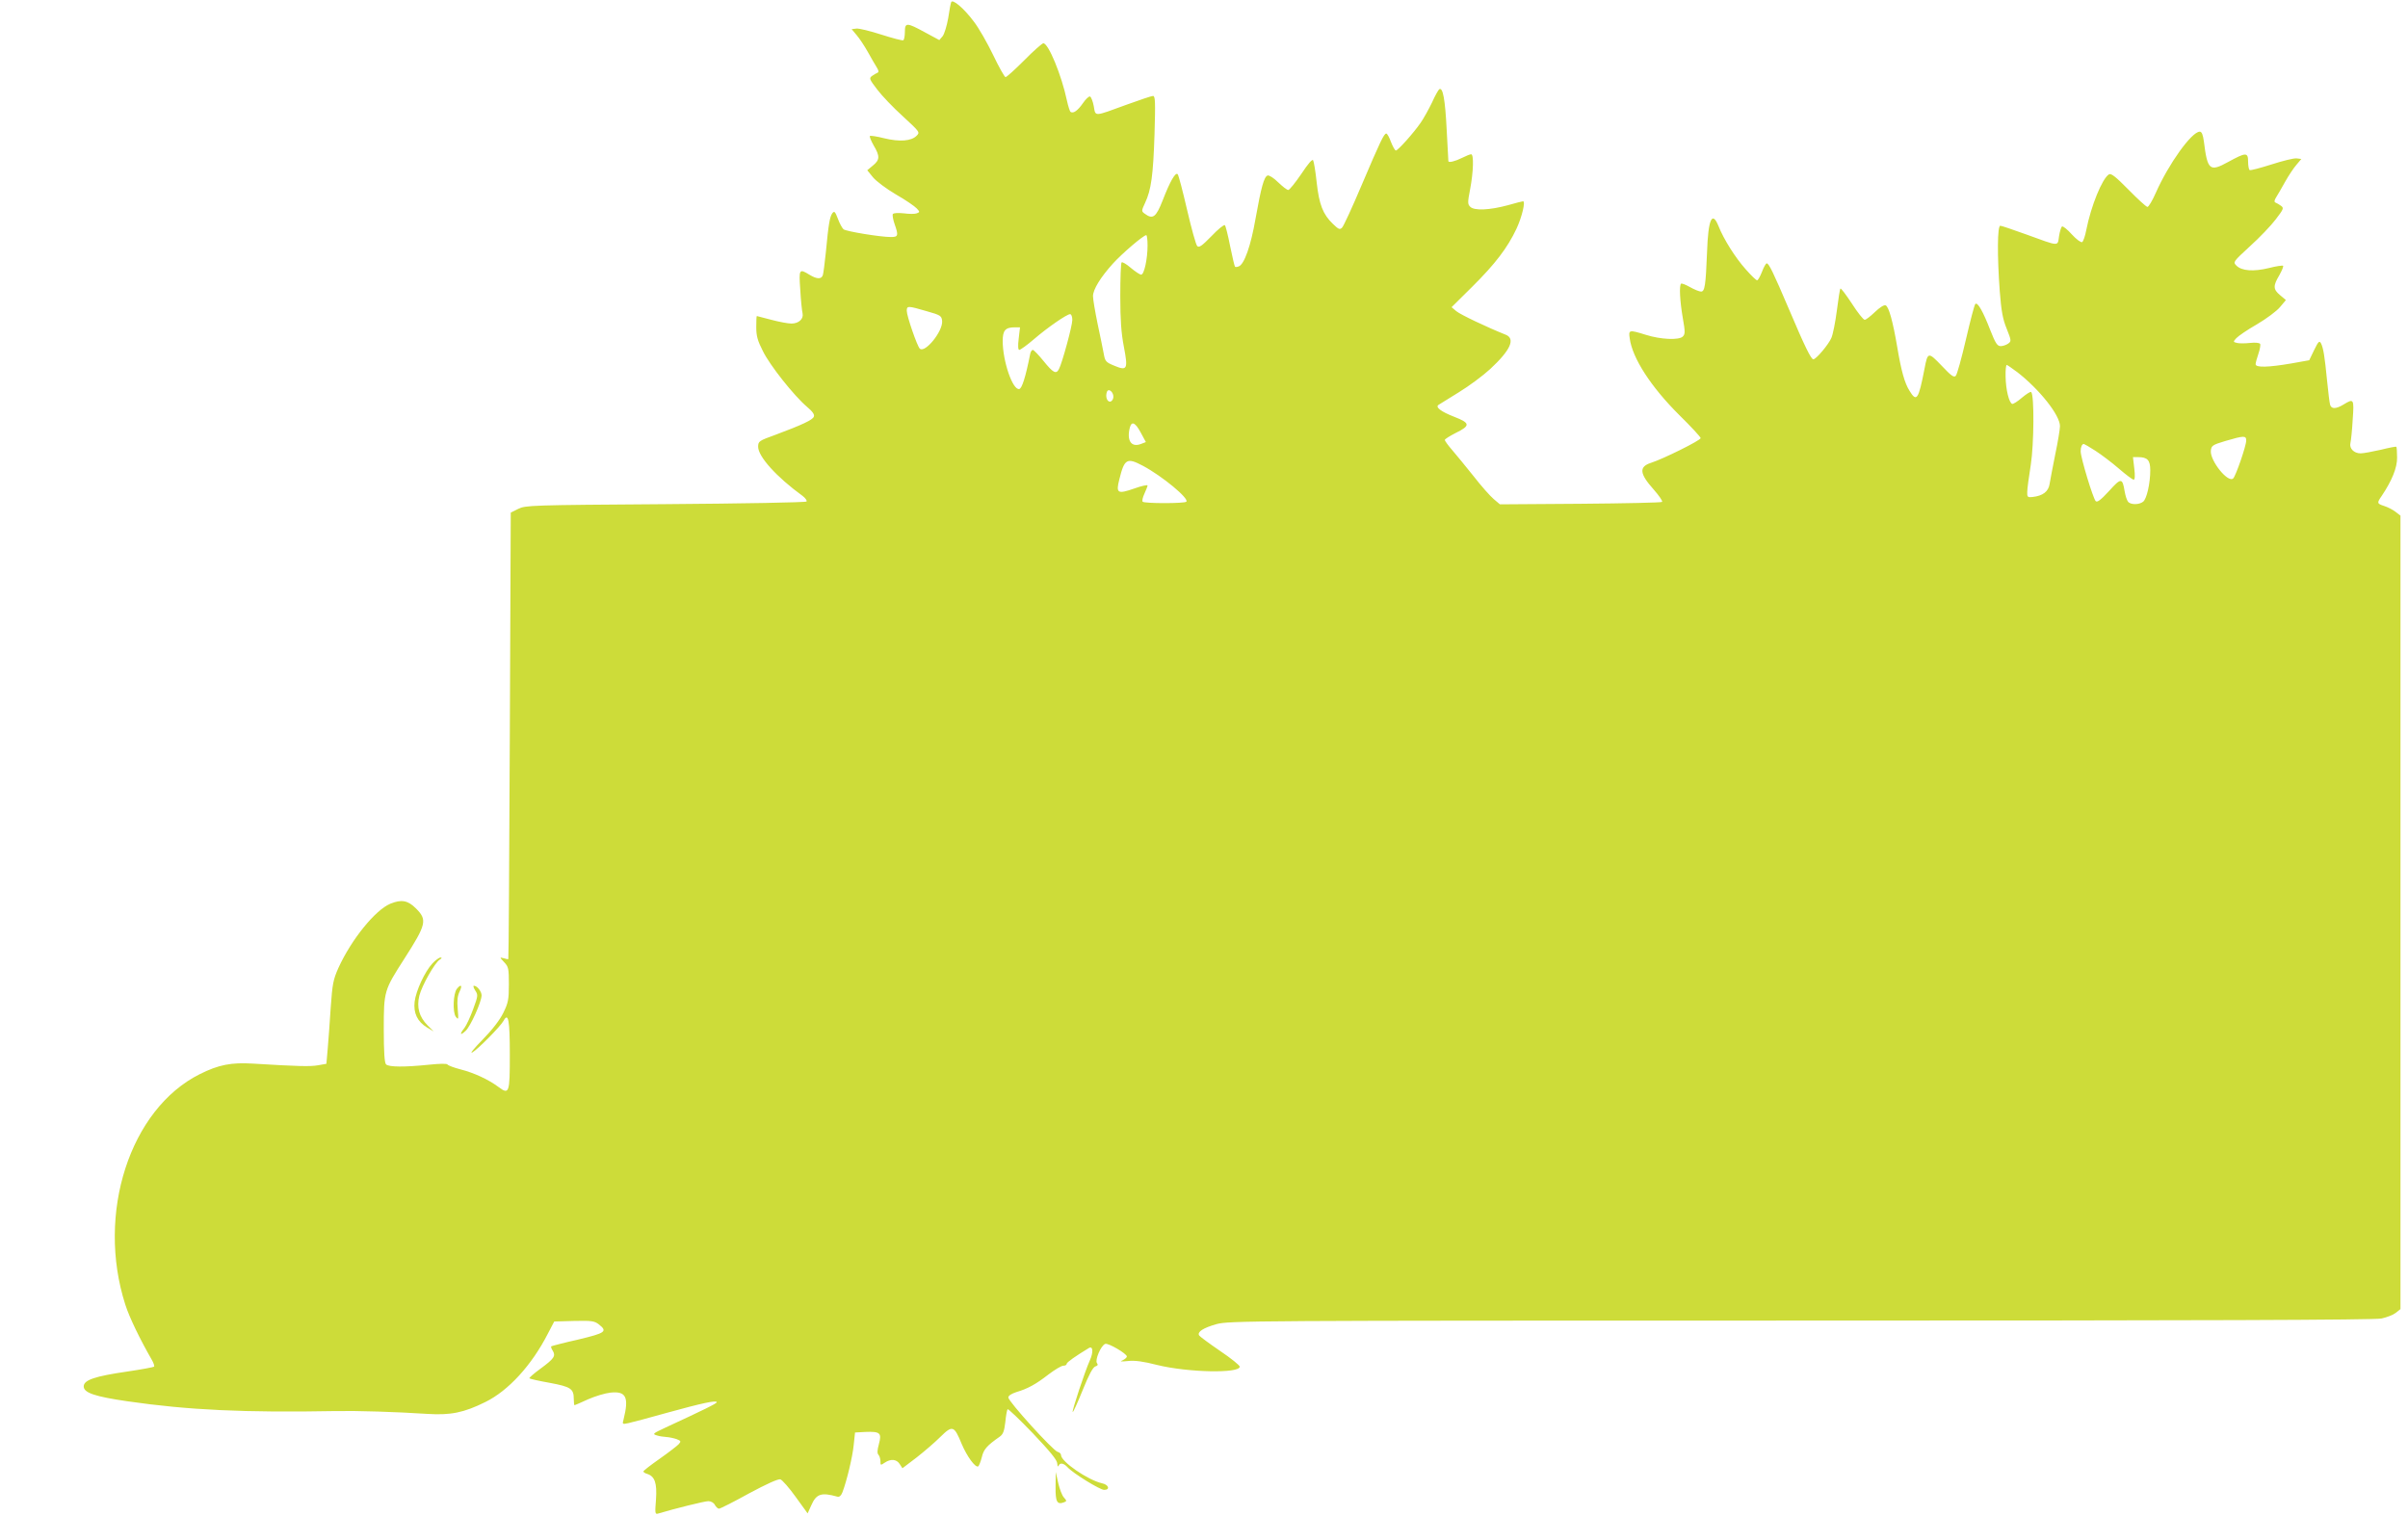 <?xml version="1.0" standalone="no"?>
<!DOCTYPE svg PUBLIC "-//W3C//DTD SVG 20010904//EN"
 "http://www.w3.org/TR/2001/REC-SVG-20010904/DTD/svg10.dtd">
<svg version="1.0" xmlns="http://www.w3.org/2000/svg"
 width="1280pt" height="806pt" viewBox="0 0 1280 806"
 preserveAspectRatio="xMidYMid meet">
<g transform="translate(0,806) scale(0.1,-0.1)"
fill="#cddc39" stroke="none">
<path d="M5056 8048 c-3 -7 -10 -46 -16 -86 -7 -39 -20 -82 -29 -94 l-18 -21
-76 41 c-97 53 -107 53 -107 3 0 -22 -4 -42 -8 -45 -5 -3 -57 11 -117 30 -59
19 -119 34 -133 32 l-25 -3 26 -31 c15 -17 42 -58 60 -90 18 -33 40 -70 48
-83 10 -16 11 -25 3 -28 -6 -2 -19 -10 -29 -17 -16 -12 -14 -17 28 -72 24 -32
86 -97 137 -143 90 -83 91 -84 72 -103 -28 -28 -90 -33 -172 -13 -39 10 -73
15 -76 12 -3 -3 6 -25 20 -50 34 -57 33 -77 -4 -107 l-30 -25 30 -37 c17 -21
72 -62 123 -92 51 -29 100 -63 110 -74 17 -18 17 -20 0 -26 -9 -4 -40 -4 -69
0 -31 3 -54 2 -58 -4 -3 -5 1 -29 9 -52 22 -63 20 -70 -20 -70 -56 0 -237 30
-251 41 -7 6 -21 31 -30 56 -15 39 -19 43 -30 29 -13 -19 -20 -56 -34 -206 -6
-58 -13 -113 -16 -122 -7 -23 -31 -23 -72 2 -54 33 -56 30 -48 -81 3 -56 9
-112 12 -124 7 -30 -20 -55 -59 -55 -18 0 -66 9 -107 20 -41 11 -76 20 -77 20
-2 0 -3 -26 -3 -59 0 -47 7 -72 35 -127 37 -76 165 -237 234 -296 30 -25 42
-42 37 -53 -6 -17 -61 -43 -203 -96 -89 -32 -93 -35 -93 -64 0 -52 98 -161
236 -261 16 -12 25 -26 21 -30 -5 -5 -342 -11 -750 -14 -717 -5 -743 -6 -782
-25 l-40 -20 -5 -1185 c-3 -652 -6 -1186 -8 -1188 -1 -2 -12 0 -24 4 -23 6
-23 6 2 -21 23 -24 25 -34 25 -118 0 -82 -4 -99 -30 -152 -19 -38 -58 -89
-110 -142 -44 -45 -69 -75 -55 -68 27 14 150 138 167 169 25 46 33 4 33 -180
0 -207 -3 -215 -62 -171 -51 38 -128 74 -199 92 -35 9 -67 21 -70 26 -3 6 -42
5 -100 -1 -127 -13 -212 -13 -227 2 -8 8 -12 64 -12 188 0 202 2 206 109 373
118 184 123 207 62 268 -43 43 -77 49 -136 25 -81 -34 -207 -190 -276 -341
-28 -63 -32 -85 -41 -210 -5 -77 -12 -176 -16 -220 l-7 -80 -45 -8 c-42 -7
-100 -6 -346 9 -115 7 -182 -6 -282 -56 -372 -186 -551 -742 -396 -1225 22
-69 78 -184 140 -292 10 -17 16 -34 13 -38 -4 -3 -68 -15 -143 -26 -172 -25
-231 -45 -231 -79 0 -34 60 -54 232 -79 323 -47 626 -61 1108 -52 118 2 315
-4 485 -15 125 -8 195 6 310 63 122 60 246 195 332 363 l34 65 105 3 c95 2
108 0 132 -18 48 -38 36 -46 -110 -81 -76 -17 -140 -34 -143 -36 -2 -2 1 -13
8 -23 17 -28 8 -42 -64 -95 -36 -26 -63 -50 -60 -52 3 -3 51 -14 108 -24 112
-21 128 -31 128 -86 0 -18 2 -33 4 -33 2 0 34 14 71 31 38 17 92 33 120 36 83
9 99 -24 70 -141 -8 -28 -7 -28 26 -21 19 4 113 29 209 56 181 50 260 67 260
55 0 -7 -70 -41 -275 -136 -64 -30 -68 -33 -45 -40 14 -5 37 -8 52 -9 15 -1
39 -6 54 -11 25 -10 25 -12 11 -28 -9 -9 -54 -44 -101 -77 -47 -33 -86 -63
-86 -67 0 -4 9 -10 20 -13 41 -13 53 -49 47 -136 -6 -73 -5 -80 11 -75 87 26
247 66 267 66 14 0 29 -8 35 -20 6 -11 16 -20 22 -20 6 0 78 36 159 81 95 51
155 78 167 75 10 -3 47 -45 82 -94 l63 -87 19 42 c27 62 53 71 139 47 11 -3
20 5 27 23 23 60 54 189 60 252 l7 66 55 3 c78 3 88 -5 72 -64 -9 -33 -10 -50
-2 -58 5 -5 10 -21 10 -34 0 -22 1 -22 22 -8 32 22 63 20 80 -6 l15 -23 75 57
c41 32 98 81 127 110 64 63 73 60 113 -38 28 -66 73 -128 88 -119 4 3 13 25
19 49 10 42 27 61 94 108 19 13 25 29 31 79 3 34 9 65 12 68 3 3 64 -55 135
-129 90 -95 129 -142 129 -160 1 -14 4 -19 7 -12 7 18 27 15 48 -8 29 -32 172
-120 194 -120 34 0 24 28 -11 35 -75 17 -218 115 -218 150 0 7 -8 15 -18 17
-25 7 -262 268 -262 289 0 10 16 20 43 29 61 18 104 42 171 94 33 25 68 46 78
46 10 0 18 4 18 10 0 8 47 41 118 84 22 13 25 -22 5 -66 -26 -58 -96 -269 -91
-274 3 -2 26 50 53 116 33 82 54 121 67 126 13 4 16 9 9 18 -12 15 21 94 44
102 16 6 115 -52 115 -67 0 -5 -10 -14 -22 -20 -18 -7 -11 -8 28 -4 37 4 81
-2 155 -21 162 -40 439 -46 439 -9 0 7 -47 45 -105 84 -57 39 -107 76 -111 82
-11 19 22 40 92 60 67 18 155 19 3106 19 2127 0 3052 3 3087 11 28 6 62 19 76
30 l25 20 0 2109 0 2109 -26 20 c-14 11 -41 25 -60 31 -40 13 -40 16 -13 55
53 79 82 149 81 203 0 30 -2 55 -4 57 -2 2 -39 -5 -83 -16 -44 -10 -92 -19
-107 -19 -35 0 -61 26 -54 55 3 12 9 68 12 124 8 111 6 114 -48 81 -41 -25
-65 -25 -72 -2 -3 9 -10 67 -16 127 -13 133 -20 174 -32 199 -9 17 -14 12 -37
-35 l-26 -54 -95 -17 c-123 -21 -190 -23 -190 -4 0 7 7 33 15 56 8 23 12 47 9
52 -4 6 -26 8 -54 5 -26 -3 -57 -3 -69 0 -21 5 -21 6 -4 25 10 11 59 45 110
74 51 30 106 71 123 92 l31 37 -31 26 c-37 31 -38 49 -4 106 14 25 23 47 20
50 -3 3 -37 -2 -76 -12 -82 -20 -144 -15 -172 13 -19 19 -18 20 72 103 51 46
113 111 137 143 42 55 44 60 28 72 -10 7 -23 15 -29 17 -8 3 -7 12 3 28 8 13
30 50 48 83 18 32 45 73 60 90 l26 31 -25 3 c-14 2 -74 -13 -133 -32 -60 -19
-112 -33 -117 -30 -4 3 -8 23 -8 45 0 50 -11 50 -106 -2 -98 -54 -110 -44
-129 109 -5 36 -11 52 -22 52 -43 0 -166 -172 -234 -326 -18 -41 -38 -74 -44
-74 -6 0 -51 41 -100 91 -70 71 -93 89 -105 82 -36 -23 -95 -168 -120 -295 -6
-32 -16 -61 -22 -65 -7 -3 -30 14 -55 41 -23 26 -47 45 -52 42 -5 -3 -12 -27
-16 -52 -8 -55 4 -55 -175 10 -69 25 -131 46 -137 46 -16 0 -17 -158 -3 -349
8 -104 16 -148 37 -199 25 -63 25 -66 7 -79 -10 -7 -28 -13 -39 -13 -18 0 -28
15 -55 84 -39 101 -68 152 -80 140 -5 -5 -27 -90 -50 -189 -23 -99 -47 -186
-54 -193 -10 -10 -24 0 -75 54 -71 74 -74 74 -91 -16 -32 -165 -42 -180 -80
-117 -26 41 -44 107 -65 232 -23 136 -45 216 -62 222 -9 3 -32 -12 -57 -36
-23 -22 -47 -41 -54 -41 -7 0 -38 39 -68 86 -31 47 -58 83 -61 80 -3 -2 -11
-55 -19 -117 -8 -62 -21 -127 -29 -145 -14 -34 -81 -114 -96 -114 -12 0 -45
67 -129 265 -84 197 -107 245 -119 245 -4 0 -16 -20 -25 -45 -10 -25 -21 -45
-26 -45 -5 0 -32 26 -60 58 -55 61 -118 161 -145 230 -34 84 -55 37 -61 -138
-7 -178 -12 -210 -32 -210 -9 0 -36 11 -59 24 -23 13 -44 21 -47 18 -11 -10
-6 -95 9 -182 13 -74 13 -86 0 -99 -20 -20 -117 -16 -196 9 -90 28 -93 27 -86
-19 14 -105 113 -258 264 -408 62 -61 113 -116 113 -122 0 -12 -200 -111 -263
-131 -66 -21 -63 -57 14 -143 28 -32 48 -61 44 -65 -3 -4 -199 -8 -434 -10
l-428 -3 -33 28 c-18 15 -67 70 -108 123 -42 52 -93 115 -114 139 -21 24 -38
48 -38 52 0 5 26 21 57 37 80 39 79 53 -6 86 -72 28 -103 52 -84 64 6 4 55 34
108 67 54 33 128 88 166 123 109 101 136 162 82 183 -100 40 -241 107 -262
125 l-25 21 110 109 c121 120 187 206 235 308 29 62 49 146 35 146 -3 0 -40
-9 -81 -21 -96 -26 -179 -30 -200 -8 -14 14 -14 23 0 95 17 91 20 184 5 184
-6 0 -28 -9 -50 -20 -34 -17 -69 -26 -71 -17 0 1 -4 76 -9 167 -8 160 -20 227
-39 216 -5 -3 -23 -35 -39 -71 -17 -35 -44 -84 -60 -107 -37 -54 -121 -148
-132 -148 -5 0 -16 20 -26 45 -9 25 -20 45 -25 45 -12 0 -31 -39 -131 -274
-49 -116 -96 -218 -104 -226 -12 -12 -18 -10 -49 20 -53 51 -73 103 -86 220
-6 58 -15 111 -19 118 -4 8 -26 -17 -63 -73 -32 -47 -63 -85 -69 -85 -7 0 -31
19 -54 41 -24 24 -49 39 -56 36 -19 -7 -34 -61 -64 -229 -25 -145 -60 -243
-89 -254 -9 -4 -18 -4 -20 -2 -3 3 -14 51 -26 109 -11 57 -24 108 -28 112 -5
4 -37 -22 -71 -58 -51 -52 -66 -63 -76 -53 -7 7 -31 94 -54 193 -23 99 -45
184 -50 189 -12 12 -41 -39 -80 -140 -35 -89 -52 -102 -95 -70 -18 13 -18 15
2 58 32 68 43 145 50 366 5 170 4 202 -8 202 -8 0 -70 -21 -139 -46 -178 -65
-166 -65 -176 -8 -5 26 -14 49 -20 51 -6 2 -23 -14 -38 -36 -27 -39 -51 -56
-65 -46 -4 2 -13 30 -20 62 -28 133 -98 303 -125 303 -6 0 -52 -40 -101 -90
-49 -49 -94 -90 -100 -90 -5 0 -35 53 -66 118 -31 64 -77 145 -103 178 -53 71
-114 122 -120 102z m1044 -1293 c0 -71 -18 -155 -34 -155 -7 0 -31 16 -55 36
-23 20 -45 33 -49 29 -4 -3 -7 -84 -7 -178 0 -127 5 -198 19 -270 23 -120 18
-130 -51 -101 -44 18 -49 23 -56 64 -5 25 -19 97 -33 161 -13 63 -24 128 -24
145 0 35 40 100 106 173 48 53 161 150 177 151 4 0 7 -25 7 -55z m-1175 -349
c75 -21 80 -25 83 -52 5 -55 -92 -174 -119 -147 -14 14 -69 173 -69 201 0 27
6 27 105 -2z m775 -47 c0 -31 -54 -229 -71 -261 -15 -29 -31 -20 -82 43 -26
32 -52 59 -57 59 -5 0 -12 -10 -14 -22 -25 -126 -44 -183 -58 -186 -35 -7 -88
148 -88 255 0 57 14 73 65 73 l27 0 -7 -60 c-5 -39 -3 -60 3 -60 6 0 41 25 77
56 77 66 175 133 193 134 7 0 12 -13 12 -31z m5024 -278 c117 -91 226 -228
226 -286 0 -16 -11 -84 -25 -150 -13 -66 -27 -137 -30 -157 -6 -41 -36 -64
-91 -70 -26 -3 -29 0 -28 27 0 17 9 82 19 145 17 111 19 370 2 386 -3 4 -25
-10 -49 -30 -23 -20 -47 -35 -52 -33 -17 6 -34 77 -35 145 -1 34 2 62 6 62 3
0 29 -18 57 -39z m-4806 -135 c-2 -12 -10 -21 -18 -21 -16 0 -25 28 -16 52 9
23 38 -4 34 -31z m146 -186 l27 -50 -26 -10 c-52 -20 -77 18 -59 88 10 35 29
26 58 -28z m5876 -42 c0 -28 -55 -187 -69 -201 -27 -27 -124 94 -119 147 3 27
8 31 78 52 99 29 110 29 110 2z m-802 -54 c31 -20 88 -63 125 -95 38 -33 73
-59 79 -59 6 0 8 21 3 60 l-7 60 27 0 c50 0 65 -16 65 -70 0 -69 -19 -153 -38
-167 -21 -17 -67 -17 -80 0 -6 7 -14 31 -18 54 -12 74 -19 74 -83 3 -44 -48
-63 -62 -71 -54 -14 14 -80 231 -80 265 0 23 7 39 17 39 2 0 30 -16 61 -36z
m-5063 -80 c102 -54 248 -175 231 -191 -10 -10 -222 -10 -232 0 -4 4 0 23 9
42 9 20 17 40 17 44 0 5 -32 -2 -71 -16 -89 -31 -98 -25 -79 49 27 109 40 117
125 72z"/>
<path d="M2299 2939 c-41 -44 -88 -146 -95 -204 -7 -61 15 -106 66 -137 l35
-21 -32 32 c-45 46 -59 96 -44 158 14 55 83 177 109 192 11 7 12 10 4 11 -8 0
-27 -14 -43 -31z"/>
<path d="M2429 2804 c-20 -24 -24 -125 -6 -149 14 -18 15 -15 10 41 -4 45 -1
70 10 93 16 33 8 42 -14 15z"/>
<path d="M2526 2795 c16 -24 15 -29 -11 -100 -15 -41 -36 -86 -46 -99 -27 -34
-24 -44 6 -16 26 24 85 155 85 189 0 20 -24 51 -41 51 -5 0 -2 -11 7 -25z"/>
<path d="M5611 157 c-1 -81 8 -97 45 -83 15 6 15 8 -1 26 -10 11 -23 46 -30
77 l-13 58 -1 -78z"/>
</g>
</svg>
